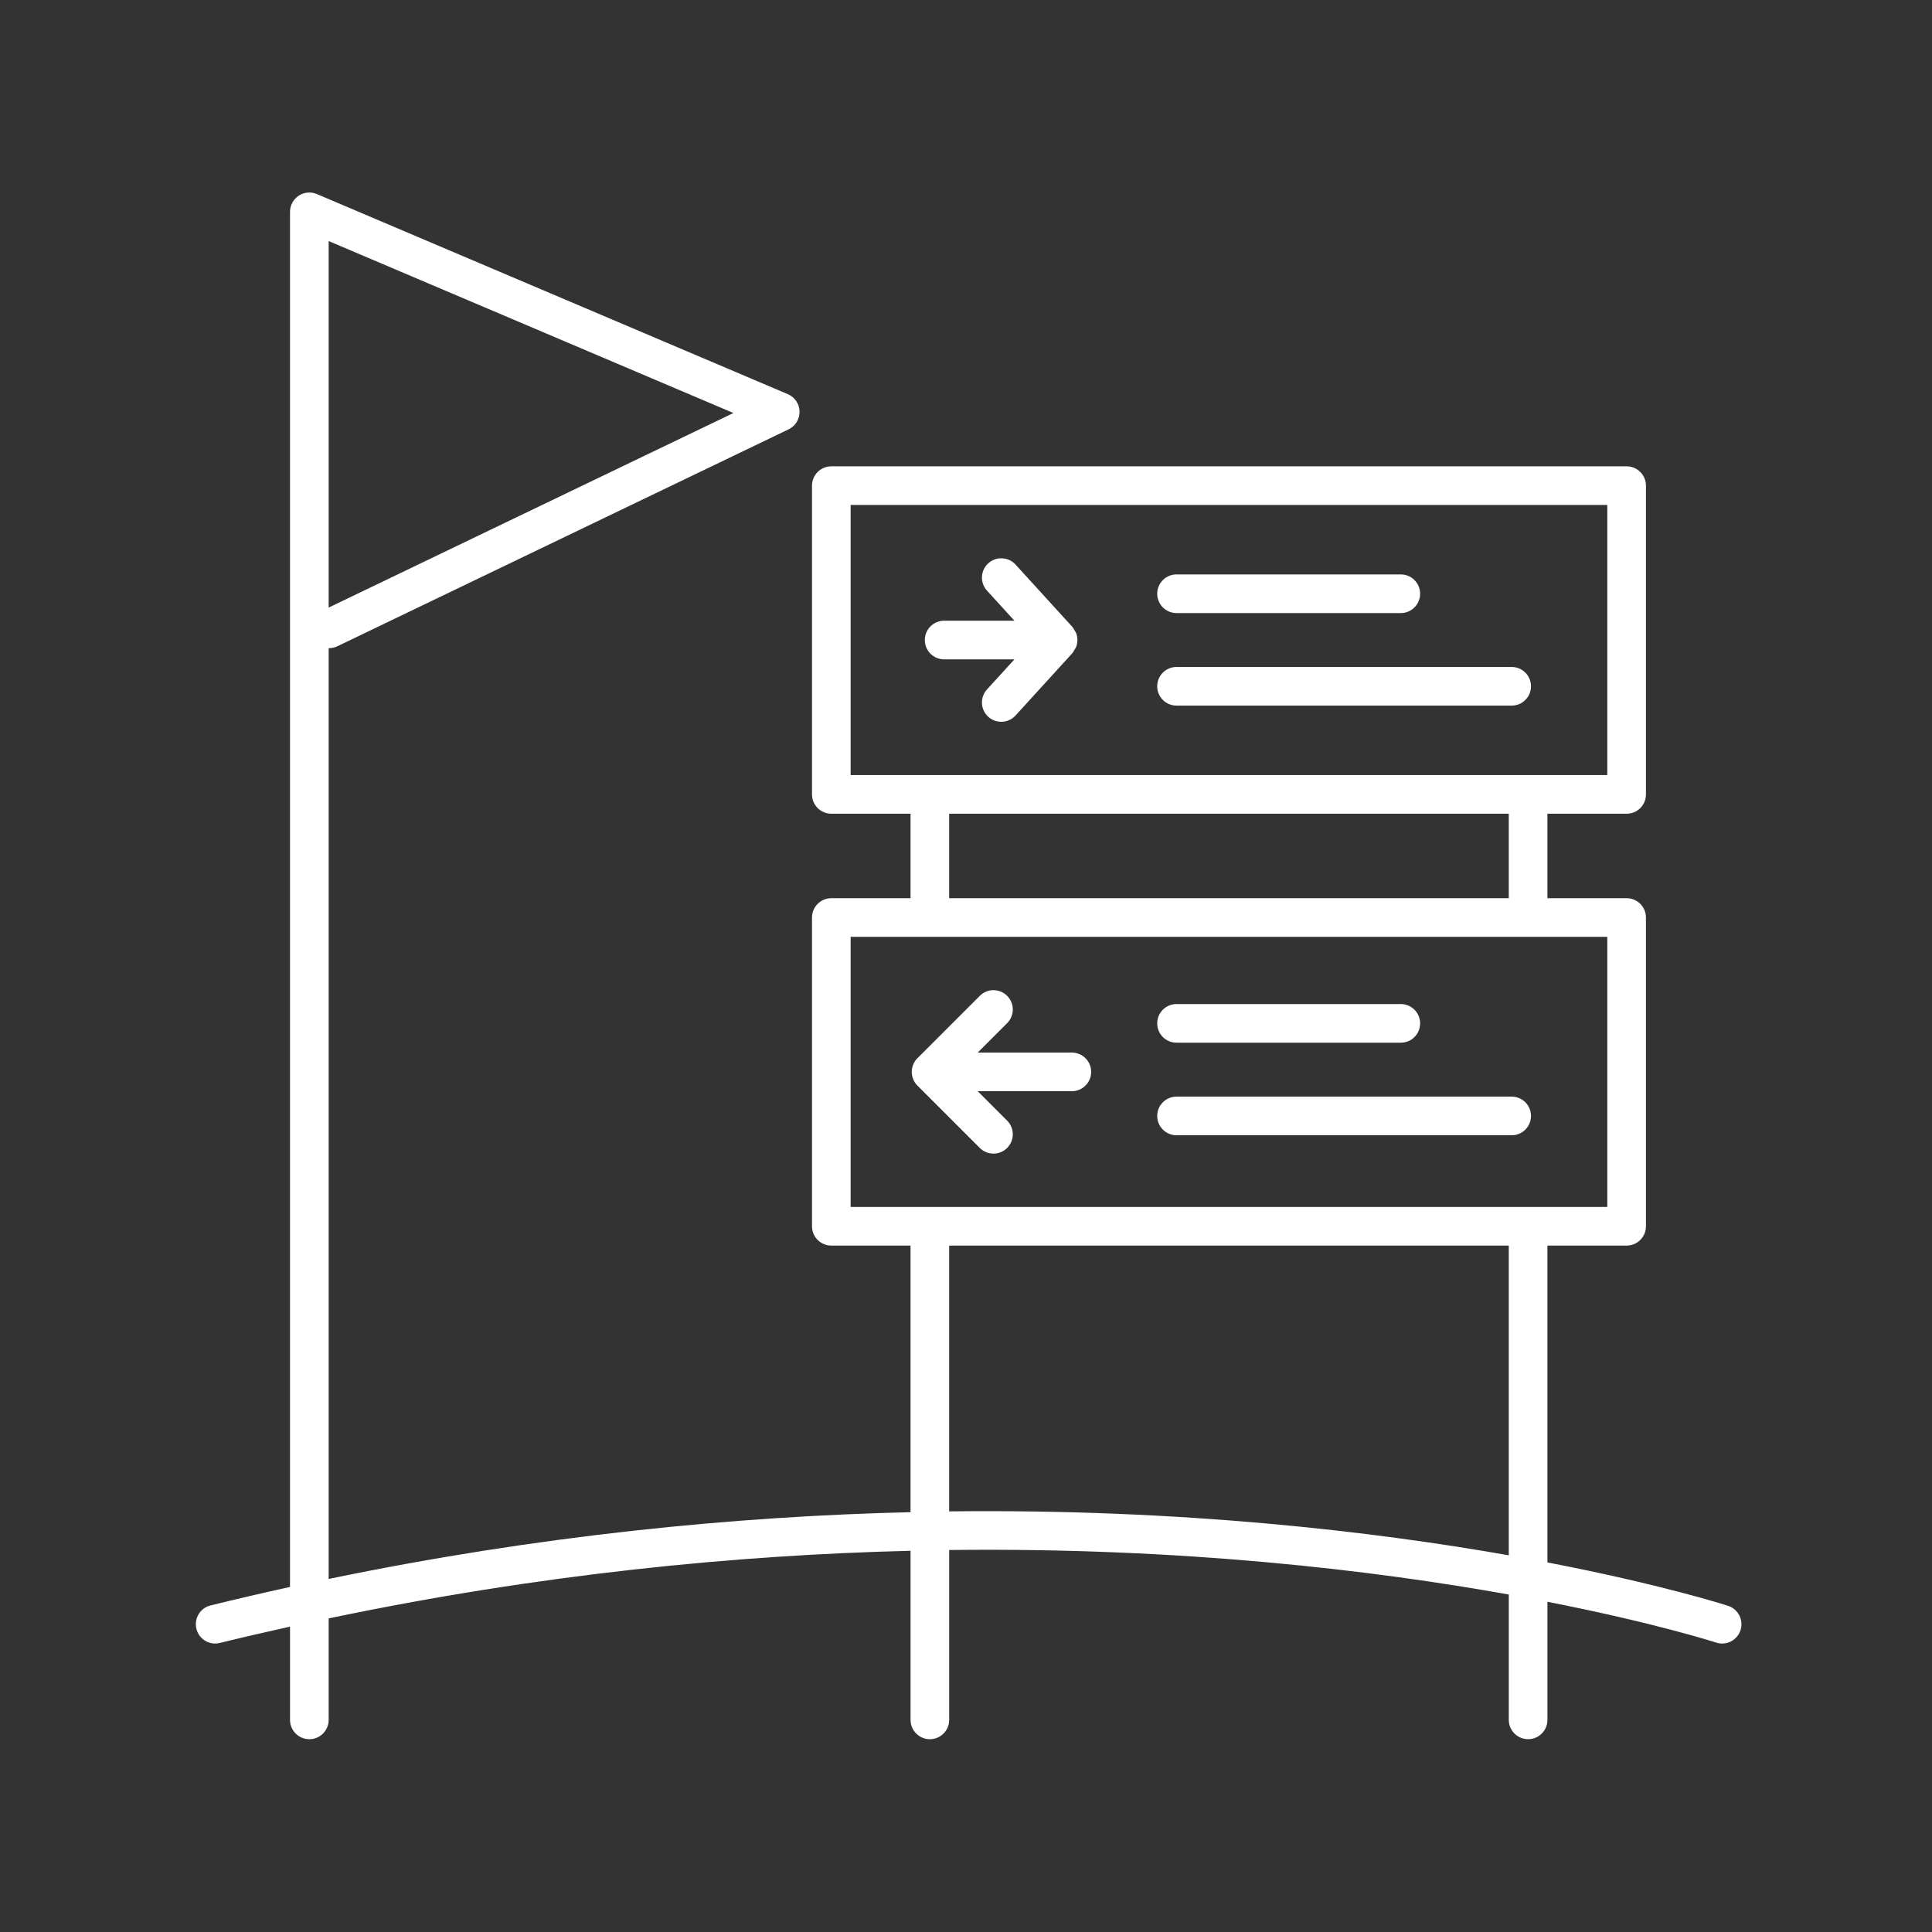 <?xml version="1.0" encoding="UTF-8"?> <svg xmlns="http://www.w3.org/2000/svg" xmlns:xlink="http://www.w3.org/1999/xlink" fill="#FFFFFF" x="0px" y="0px" viewBox="0 0 100 100" style="enable-background:new 0 0 100 100;" xml:space="preserve"><rect x="0" y="0" width="100" height="100" fill="#333333" stroke="none"/><style type="text/css"> .st0{fill:none;stroke:#FFFFFF;stroke-width:2;stroke-linecap:round;stroke-linejoin:round;stroke-miterlimit:10;} </style><path d="M60.897,31.732h11.608c0.553,0,1-0.447,1-1s-0.447-1-1-1H60.897c-0.553,0-1,0.447-1,1S60.345,31.732,60.897,31.732z"></path><path d="M78.244,34.522H60.897c-0.553,0-1,0.447-1,1s0.447,1,1,1h17.347c0.553,0,1-0.447,1-1S78.797,34.522,78.244,34.522z"></path><path d="M55.695,32.755c-0.021-0.053-0.058-0.094-0.087-0.142c-0.033-0.054-0.055-0.112-0.098-0.16l-2.945-3.23 c-0.372-0.409-1.006-0.437-1.413-0.065c-0.408,0.372-0.438,1.005-0.065,1.413l1.419,1.557h-3.637c-0.553,0-1,0.447-1,1s0.447,1,1,1 h3.637l-1.42,1.558c-0.372,0.408-0.343,1.041,0.065,1.413c0.192,0.175,0.433,0.261,0.674,0.261c0.271,0,0.542-0.11,0.739-0.326 l2.945-3.231c0.044-0.048,0.066-0.106,0.098-0.16c0.029-0.048,0.066-0.089,0.087-0.142C55.79,33.26,55.79,32.994,55.695,32.755z"></path><path d="M60.897,53.97h11.608c0.553,0,1-0.447,1-1s-0.447-1-1-1H60.897c-0.553,0-1,0.447-1,1S60.345,53.97,60.897,53.97z"></path><path d="M78.244,56.761H60.897c-0.553,0-1,0.447-1,1s0.447,1,1,1h17.347c0.553,0,1-0.447,1-1S78.797,56.761,78.244,56.761z"></path><path d="M55.478,54.481h-4.872l1.523-1.523c0.391-0.391,0.391-1.023,0-1.414s-1.023-0.391-1.414,0l-3.229,3.229 c-0.093,0.092-0.166,0.203-0.217,0.326c-0.101,0.244-0.101,0.52,0,0.764c0.051,0.123,0.124,0.234,0.217,0.326l3.229,3.229 c0.195,0.195,0.451,0.293,0.707,0.293s0.512-0.098,0.707-0.293c0.391-0.391,0.391-1.023,0-1.414l-1.523-1.523h4.872 c0.553,0,1-0.447,1-1S56.03,54.481,55.478,54.481z"></path><path d="M89.449,83.119c-0.104-0.035-3.453-1.112-9.355-2.248v-16.4h4.1c0.553,0,1-0.447,1-1v-15.98c0-0.553-0.447-1-1-1h-4.1 v-4.373h4.1c0.553,0,1-0.447,1-1V25.137c0-0.553-0.447-1-1-1H43.029c-0.553,0-1,0.447-1,1v15.981c0,0.553,0.447,1,1,1h4.1v4.373 h-4.1c-0.553,0-1,0.447-1,1v15.98c0,0.553,0.447,1,1,1h4.1V78.27c-9.059,0.215-19.215,1.199-30.118,3.456V33.55 c0.147,0.002,0.304-0.028,0.449-0.099l23.359-11.229c0.354-0.17,0.575-0.532,0.566-0.925c-0.01-0.393-0.247-0.743-0.609-0.896 L16.401,10.045c-0.309-0.132-0.663-0.101-0.942,0.086c-0.28,0.186-0.448,0.498-0.448,0.834V82.14 c-1.361,0.299-2.732,0.618-4.114,0.958c-0.536,0.132-0.863,0.673-0.731,1.21c0.112,0.456,0.521,0.761,0.97,0.761 c0.079,0,0.159-0.009,0.24-0.029c1.221-0.3,2.431-0.578,3.636-0.846v4.827c0,0.553,0.447,1,1,1s1-0.447,1-1v-5.252 c10.914-2.287,21.072-3.282,30.118-3.5v8.752c0,0.553,0.447,1,1,1s1-0.447,1-1v-8.793c12.084-0.145,22.043,1.064,28.965,2.305v6.487 c0,0.553,0.447,1,1,1s1-0.447,1-1v-6.112c5.503,1.078,8.628,2.077,8.729,2.11c0.528,0.177,1.09-0.112,1.263-0.636 C90.258,83.857,89.974,83.292,89.449,83.119z M17.011,12.477l20.95,8.901l-20.95,10.07V12.477z M44.029,26.137h39.164v13.981H44.029 V26.137z M49.129,42.118h28.965v4.373H49.129V42.118z M44.029,48.491h39.164v13.98H44.029V48.491z M49.129,78.229V64.472h28.965 v16.031C71.082,79.266,61.132,78.088,49.129,78.229z"></path></svg> 